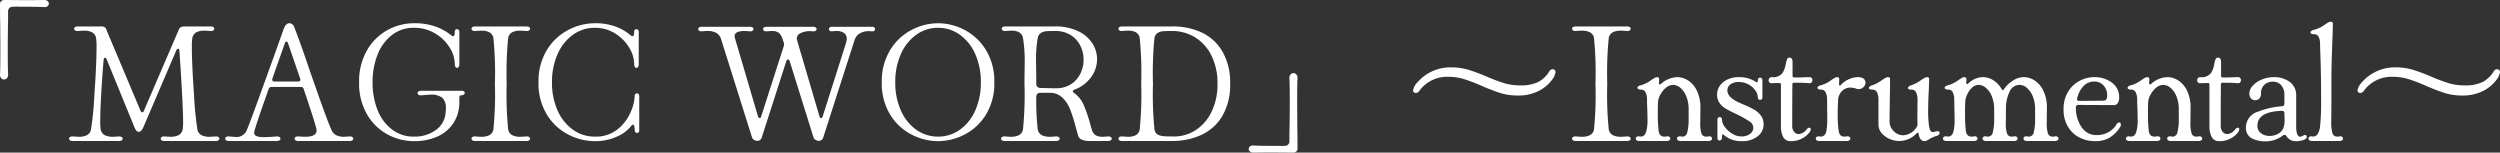 <svg xmlns="http://www.w3.org/2000/svg" width="296.842" height="18.12" viewBox="0 0 296.842 18.12">
  <rect x="0" y="0" width="296.842" height="18.12" fill="#333333" stroke="none"/>
  <path id="パス_6802" data-name="パス 6802" d="M-143.1-16.34a.38.38,0,0,1,.15-.29.518.518,0,0,1,.35-.13l2.86.02,1.88-.02a.605.605,0,0,1,.41.13.38.38,0,0,1,.15.29.4.4,0,0,1-.15.31.572.572,0,0,1-.43.11q-.92-.04-2.22-.04h-.48q-.14,0-.38-.01t-.58.01a.541.541,0,0,0-.6.6q0,1.18-.02,1.78l-.02,1.9v1.46q0,1.58.04,2.26a.62.62,0,0,1-.13.47.454.454,0,0,1-.35.17.454.454,0,0,1-.35-.17.62.62,0,0,1-.13-.47q.04-.64.04-2.14v-1.36l-.02-2.58Q-143.1-14.82-143.1-16.34Zm8.62,16.32a.52.52,0,0,1-.31-.08.239.239,0,0,1-.11-.2.233.233,0,0,1,.13-.2.518.518,0,0,1,.33-.06q.48.04.7.04a2.064,2.064,0,0,0,.96-.19.966.966,0,0,0,.48-.65,39.6,39.6,0,0,0,.41-4.21q.25-3.59.25-5.57a6.546,6.546,0,0,0-.06-1.14.966.966,0,0,0-.48-.65,2.064,2.064,0,0,0-.96-.19q-.22,0-.7.04h-.08a.437.437,0,0,1-.28-.08.246.246,0,0,1-.1-.2.225.225,0,0,1,.11-.18.52.52,0,0,1,.31-.08h2.76a.64.64,0,0,1,.6.24,2.944,2.944,0,0,1,.12.32l3.98,9.44q.08.2.2.2.14,0,.2-.18l4.08-9.48a1.792,1.792,0,0,1,.16-.32q.12-.22.64-.22h3.06a.52.52,0,0,1,.31.08.239.239,0,0,1,.11.2.233.233,0,0,1-.13.2.518.518,0,0,1-.33.06q-.48-.04-.7-.04a2.064,2.064,0,0,0-.96.19.966.966,0,0,0-.48.65,6.544,6.544,0,0,0-.06,1.14q0,1.98.25,5.56a40.66,40.66,0,0,0,.41,4.22.966.966,0,0,0,.48.65,2.064,2.064,0,0,0,.96.19q.22,0,.7-.04h.08a.437.437,0,0,1,.28.08.246.246,0,0,1,.1.2.225.225,0,0,1-.11.18.52.52,0,0,1-.31.08h-6.12a.52.52,0,0,1-.31-.08.239.239,0,0,1-.11-.2.233.233,0,0,1,.13-.2.518.518,0,0,1,.33-.06q.48.04.7.04a2.064,2.064,0,0,0,.96-.19.966.966,0,0,0,.48-.65,5.719,5.719,0,0,0,.06-1.02q0-1.44-.32-6.6l-.12-1.76q-.02-.24-.16-.24-.1,0-.2.18l-3.9,9.1a1.509,1.509,0,0,1-.27.44.416.416,0,0,1-.29.16q-.28,0-.5-.5l-3.32-8.12q-.08-.18-.2-.18t-.16.24q-.16,1.9-.28,3.97t-.12,3.27a6.057,6.057,0,0,0,.06,1.06.966.966,0,0,0,.48.65,2.064,2.064,0,0,0,.96.19q.22,0,.7-.04h.08a.437.437,0,0,1,.28.08.246.246,0,0,1,.1.2.225.225,0,0,1-.11.18.52.52,0,0,1-.31.08Zm18.54,0a.52.52,0,0,1-.31-.08.239.239,0,0,1-.11-.2.235.235,0,0,1,.12-.2.522.522,0,0,1,.34-.06q.66.06.76.06a1.3,1.3,0,0,0,1.26-.64q.22-.4,1.79-4.74t1.93-5.36l.78-2.18q.26-.58.62-.58a.576.576,0,0,1,.35.11.934.934,0,0,1,.27.43q.62,1.52,1.92,5.38.26.74,1.11,3.15t1.35,3.57a1.257,1.257,0,0,0,.57.65,2.026,2.026,0,0,0,.93.19q.2,0,.64-.04h.08a.437.437,0,0,1,.28.08.246.246,0,0,1,.1.2.225.225,0,0,1-.11.18.52.52,0,0,1-.31.08h-6.12a.52.52,0,0,1-.31-.08.239.239,0,0,1-.11-.2.233.233,0,0,1,.13-.2.518.518,0,0,1,.33-.06q.52.04.78.04,1.46,0,1.36-.84-.06-.52-1.52-4.82a.329.329,0,0,0-.34-.26h-3.48a.347.347,0,0,0-.34.24q-1.7,4.78-1.72,5.16a.41.41,0,0,0,.25.43,2.206,2.206,0,0,0,.89.13q.7,0,1.52-.08h.06a.482.482,0,0,1,.29.08.239.239,0,0,1,.11.2.225.225,0,0,1-.11.18.52.52,0,0,1-.31.08Zm5.18-7.42a.443.443,0,0,0-.02.14q0,.22.26.22h2.82a.261.261,0,0,0,.23-.1.235.235,0,0,0,.01-.24l-1.44-4.2q-.06-.2-.18-.2-.14,0-.2.2ZM-93.98,0a6.543,6.543,0,0,1-3.07-.78A6.244,6.244,0,0,1-99.5-3.14a7.263,7.263,0,0,1-.96-3.84,7.316,7.316,0,0,1,.96-3.85,6.3,6.3,0,0,1,2.45-2.38A6.477,6.477,0,0,1-93.98-14a7.363,7.363,0,0,1,2.69.43,6.226,6.226,0,0,1,1.75.99.4.4,0,0,0,.24.12q.2,0,.2-.54a.291.291,0,0,1,.08-.23.266.266,0,0,1,.18-.07.257.257,0,0,1,.2.09.363.363,0,0,1,.08.25v3.8a.61.61,0,0,1-.08.34.235.235,0,0,1-.2.12.222.222,0,0,1-.18-.12.61.61,0,0,1-.08-.34,3.776,3.776,0,0,0-.61-1.95,4.924,4.924,0,0,0-1.73-1.68,4.851,4.851,0,0,0-2.54-.67,4.148,4.148,0,0,0-2.53.82,5.352,5.352,0,0,0-1.73,2.29,8.607,8.607,0,0,0-.62,3.37,8.533,8.533,0,0,0,.62,3.36,5.287,5.287,0,0,0,1.73,2.27,4.183,4.183,0,0,0,2.53.81,4.292,4.292,0,0,0,2.57-.74,2.714,2.714,0,0,0,1.19-1.86,5.308,5.308,0,0,0,.06-.74,1.6,1.6,0,0,0-.43-1.27,2.078,2.078,0,0,0-1.37-.37q-.3,0-1.1.08h-.08a.437.437,0,0,1-.28-.08.246.246,0,0,1-.1-.2.225.225,0,0,1,.11-.18.52.52,0,0,1,.31-.08h4.84a.4.4,0,0,1,.25.07.209.209,0,0,1,.09.17.259.259,0,0,1-.12.21.558.558,0,0,1-.34.09.14.14,0,0,0-.16.12,6.3,6.3,0,0,0-.02.68,4.469,4.469,0,0,1-.67,2.44A4.355,4.355,0,0,1-91.12-.57,6.7,6.7,0,0,1-93.98,0Zm7.28-.02a.52.52,0,0,1-.31-.08.239.239,0,0,1-.11-.2.233.233,0,0,1,.13-.2.518.518,0,0,1,.33-.06q.48.04.7.04A2.064,2.064,0,0,0-85-.71a.966.966,0,0,0,.48-.65,41.382,41.382,0,0,0,.18-5.46,41.382,41.382,0,0,0-.18-5.46.966.966,0,0,0-.48-.65,2.064,2.064,0,0,0-.96-.19q-.22,0-.7.04h-.08a.437.437,0,0,1-.28-.08.246.246,0,0,1-.1-.2.225.225,0,0,1,.11-.18.52.52,0,0,1,.31-.08h6.12a.52.52,0,0,1,.31.08.239.239,0,0,1,.11.2.233.233,0,0,1-.13.2.518.518,0,0,1-.33.06q-.48-.04-.7-.04a2.064,2.064,0,0,0-.96.19.966.966,0,0,0-.48.65,41.382,41.382,0,0,0-.18,5.46,41.382,41.382,0,0,0,.18,5.46.966.966,0,0,0,.48.65,2.064,2.064,0,0,0,.96.19q.22,0,.7-.04h.08a.437.437,0,0,1,.28.08.246.246,0,0,1,.1.2.225.225,0,0,1-.11.18.52.52,0,0,1-.31.08H-86.7ZM-72.48,0a6.878,6.878,0,0,1-3.14-.78,6.419,6.419,0,0,1-2.54-2.36,7.037,7.037,0,0,1-1-3.84,7.088,7.088,0,0,1,1-3.85,6.473,6.473,0,0,1,2.54-2.38A6.809,6.809,0,0,1-72.48-14a6.827,6.827,0,0,1,2.55.43,5.652,5.652,0,0,1,1.69.99.4.4,0,0,0,.24.12q.2,0,.2-.54a.291.291,0,0,1,.08-.23.266.266,0,0,1,.18-.07.256.256,0,0,1,.2.09.363.363,0,0,1,.08.25v3.8a.61.61,0,0,1-.08.34.235.235,0,0,1-.2.12.222.222,0,0,1-.18-.12.61.61,0,0,1-.08-.34,3.821,3.821,0,0,0-.6-1.95,4.966,4.966,0,0,0-1.67-1.68,4.447,4.447,0,0,0-2.41-.67,4.367,4.367,0,0,0-2.58.82,5.541,5.541,0,0,0-1.83,2.29,8.045,8.045,0,0,0-.67,3.37,7.994,7.994,0,0,0,.67,3.35,5.467,5.467,0,0,0,1.83,2.28,4.4,4.4,0,0,0,2.58.81,4.116,4.116,0,0,0,2.74-.89,5.251,5.251,0,0,0,1.53-2.04,5.29,5.29,0,0,0,.47-1.91.3.3,0,0,1,.08-.22.249.249,0,0,1,.18-.08.257.257,0,0,1,.2.09.4.4,0,0,1,.08.27V-1.3a.356.356,0,0,1-.07.24.24.24,0,0,1-.19.08.257.257,0,0,1-.2-.09.363.363,0,0,1-.08-.25,1.783,1.783,0,0,0-.05-.45q-.05-.19-.17-.19-.06,0-.18.14A4.263,4.263,0,0,1-69.81-.56,6.111,6.111,0,0,1-72.48,0Zm18.42-13.58a.52.52,0,0,1,.31.08.239.239,0,0,1,.11.2.233.233,0,0,1-.13.2.518.518,0,0,1-.33.06q-.4-.04-.58-.04-1.2,0-1.2.62a1.1,1.1,0,0,0,.04.22l2.74,9.3q.06.2.2.2.12,0,.18-.2l2.68-8.34a1.656,1.656,0,0,0,.04-.18,1.123,1.123,0,0,0-.07-.33q-.07-.21-.11-.31a1.521,1.521,0,0,0-.46-.77,1.314,1.314,0,0,0-.8-.21q-.16,0-.6.04h-.08a.437.437,0,0,1-.28-.08.246.246,0,0,1-.1-.2.225.225,0,0,1,.11-.18.52.52,0,0,1,.31-.08h5.52a.52.52,0,0,1,.31.08.239.239,0,0,1,.11.2.233.233,0,0,1-.13.2.518.518,0,0,1-.33.06,2.379,2.379,0,0,0-.36-.02,2.289,2.289,0,0,0-1.09.24.719.719,0,0,0-.45.64,1.2,1.2,0,0,0,.04.2l2.66,9.04q.06.2.2.2.12,0,.18-.2l2.76-8.68a2.038,2.038,0,0,0,.1-.54.8.8,0,0,0-.32-.68,1.552,1.552,0,0,0-.94-.24,4.244,4.244,0,0,0-.48.04h-.06a.333.333,0,0,1-.23-.08.256.256,0,0,1-.09-.2.229.229,0,0,1,.1-.18.4.4,0,0,1,.26-.08h4.76a.4.4,0,0,1,.27.08.257.257,0,0,1,.09.2.246.246,0,0,1-.1.2.369.369,0,0,1-.28.06,2.565,2.565,0,0,0-.38-.02A2.076,2.076,0,0,0-41-12.8a1.384,1.384,0,0,0-.64.82L-45.36-.42a.518.518,0,0,1-.52.38.717.717,0,0,1-.38-.11.545.545,0,0,1-.24-.27L-49.34-9.5q-.06-.2-.2-.2t-.2.2L-52.66-.42a.518.518,0,0,1-.52.38.717.717,0,0,1-.38-.11.545.545,0,0,1-.24-.27L-57.48-12.1a1.28,1.28,0,0,0-.58-.76,2.15,2.15,0,0,0-1.04-.22q-.2,0-.64.04h-.08a.437.437,0,0,1-.28-.08.246.246,0,0,1-.1-.2.225.225,0,0,1,.11-.18.52.52,0,0,1,.31-.08ZM-31.72,0a6.878,6.878,0,0,1-3.14-.78A6.419,6.419,0,0,1-37.4-3.14a7.036,7.036,0,0,1-1-3.84,7.088,7.088,0,0,1,1-3.85,6.473,6.473,0,0,1,2.54-2.38A6.809,6.809,0,0,1-31.72-14a6.809,6.809,0,0,1,3.14.79,6.473,6.473,0,0,1,2.54,2.38,7.088,7.088,0,0,1,1,3.85,7.037,7.037,0,0,1-1,3.84A6.419,6.419,0,0,1-28.58-.78,6.878,6.878,0,0,1-31.72,0Zm0-.54a4.4,4.4,0,0,0,2.58-.81,5.467,5.467,0,0,0,1.83-2.28,7.994,7.994,0,0,0,.67-3.35,8.045,8.045,0,0,0-.67-3.37,5.541,5.541,0,0,0-1.83-2.29,4.367,4.367,0,0,0-2.58-.82,4.367,4.367,0,0,0-2.58.82,5.541,5.541,0,0,0-1.83,2.29,8.045,8.045,0,0,0-.67,3.37,7.994,7.994,0,0,0,.67,3.35A5.467,5.467,0,0,0-34.3-1.35,4.4,4.4,0,0,0-31.72-.54Zm7.9.52a.52.52,0,0,1-.31-.08.239.239,0,0,1-.11-.2.233.233,0,0,1,.13-.2.518.518,0,0,1,.33-.06q.48.04.7.04a2.064,2.064,0,0,0,.96-.19.966.966,0,0,0,.48-.65,41.382,41.382,0,0,0,.18-5.46l.02-2.06a17.541,17.541,0,0,0-.2-3.4.984.984,0,0,0-.46-.65,1.841,1.841,0,0,0-.9-.19q-.22,0-.7.04h-.08a.437.437,0,0,1-.28-.08.246.246,0,0,1-.1-.2.225.225,0,0,1,.11-.18.52.52,0,0,1,.31-.08h5.92a6.14,6.14,0,0,1,2.71.55,4.063,4.063,0,0,1,1.7,1.44,3.478,3.478,0,0,1,.57,1.91,3.586,3.586,0,0,1-.68,2.08,4.268,4.268,0,0,1-1.94,1.5q-.26.08-.26.22,0,.1.2.24a3.325,3.325,0,0,1,1.06,1.31,17.369,17.369,0,0,1,.78,2.23q.06.26.22.78a1.113,1.113,0,0,0,.44.65,1.568,1.568,0,0,0,.84.19q.18,0,.62-.04h.08a.437.437,0,0,1,.28.08.246.246,0,0,1,.1.2.225.225,0,0,1-.11.18.52.52,0,0,1-.31.08h-2.26a2.107,2.107,0,0,1-.86-.16.715.715,0,0,1-.44-.44l-.3-1.08a19.091,19.091,0,0,0-.68-2.13,3.8,3.8,0,0,0-.91-1.35,2.131,2.131,0,0,0-1.53-.56h-1.06q-.5,0-.5.52a30.2,30.2,0,0,0,.18,3.86.966.966,0,0,0,.48.65,2.064,2.064,0,0,0,.96.19q.22,0,.7-.04h.08a.437.437,0,0,1,.28.08.246.246,0,0,1,.1.2.225.225,0,0,1-.11.18.52.52,0,0,1-.31.08Zm3.76-6.82a.466.466,0,0,0,.48.52q1.08.04,1.86.04a3.2,3.2,0,0,0,1.78-.48,3.092,3.092,0,0,0,1.12-1.26,3.741,3.741,0,0,0,.38-1.66,3.662,3.662,0,0,0-.39-1.66,3.119,3.119,0,0,0-1.15-1.26,3.376,3.376,0,0,0-1.84-.48q-.74,0-1.07.03a1.405,1.405,0,0,0-.61.2.877.877,0,0,0-.38.57,14.959,14.959,0,0,0-.2,3.04l.02,1.82ZM-9.88-.02a.52.52,0,0,1-.31-.08.239.239,0,0,1-.11-.2.233.233,0,0,1,.13-.2.518.518,0,0,1,.33-.06q.48.04.7.04a1.841,1.841,0,0,0,.9-.19.984.984,0,0,0,.46-.65A41.382,41.382,0,0,0-7.6-6.82a41.382,41.382,0,0,0-.18-5.46.984.984,0,0,0-.46-.65,1.841,1.841,0,0,0-.9-.19q-.22,0-.7.04h-.08a.437.437,0,0,1-.28-.08.246.246,0,0,1-.1-.2.225.225,0,0,1,.11-.18.52.52,0,0,1,.31-.08h5.92a8.053,8.053,0,0,1,3.5.7,5.63,5.63,0,0,1,2.49,2.25,7.3,7.3,0,0,1,.93,3.85,7.249,7.249,0,0,1-.93,3.84A5.646,5.646,0,0,1-.46-.74a8.256,8.256,0,0,1-3.5.72Zm5.94-.54a4.718,4.718,0,0,0,2.73-.7A5.289,5.289,0,0,0,.74-3.46a7.423,7.423,0,0,0,.72-3.36,7.3,7.3,0,0,0-.72-3.34,5.245,5.245,0,0,0-1.95-2.17,5.178,5.178,0,0,0-2.75-.75q-.74,0-1.07.03a1.405,1.405,0,0,0-.61.2.877.877,0,0,0-.38.57A41.382,41.382,0,0,0-6.2-6.82a41.382,41.382,0,0,0,.18,5.46.852.852,0,0,0,.52.65,2.9,2.9,0,0,0,.88.14Q-4.12-.56-3.94-.56ZM10.96.94a.38.38,0,0,1-.15.29.518.518,0,0,1-.35.13L7.6,1.34l-1.88.02a.6.6,0,0,1-.41-.13A.38.38,0,0,1,5.16.94.4.4,0,0,1,5.31.63.572.572,0,0,1,5.74.52q.92.04,2.22.04h.48q.14,0,.38.01T9.4.56a.541.541,0,0,0,.6-.6q0-1.18.02-1.78l.02-1.9V-5.18q0-1.58-.04-2.26a.62.62,0,0,1,.13-.47.454.454,0,0,1,.35-.17.454.454,0,0,1,.35.17.62.62,0,0,1,.13.47q-.04.64-.04,2.14v1.36l.02,2.58Q10.96-.58,10.96.94Zm14.46-6.9a.519.519,0,0,1-.42.24.311.311,0,0,1-.23-.09.311.311,0,0,1-.09-.23,1.964,1.964,0,0,1,.56-.99,5.074,5.074,0,0,1,1.58-1.2,5.092,5.092,0,0,1,2.38-.53,6.988,6.988,0,0,1,2.04.28,23.2,23.2,0,0,1,2.2.82,19.641,19.641,0,0,0,2.11.79,6.609,6.609,0,0,0,1.87.25,4.656,4.656,0,0,0,2.13-.41,3.415,3.415,0,0,0,1.33-1.29.431.431,0,0,1,.38-.22.327.327,0,0,1,.24.1.327.327,0,0,1,.1.24,2.082,2.082,0,0,1-.5,1.02,4.415,4.415,0,0,1-1.51,1.22,5.229,5.229,0,0,1-2.49.54,6.813,6.813,0,0,1-2.01-.28,22.656,22.656,0,0,1-2.25-.86,21.191,21.191,0,0,0-2.11-.81,6.348,6.348,0,0,0-1.89-.27A4.049,4.049,0,0,0,25.42-5.96ZM43.98-.02a.52.52,0,0,1-.31-.08.239.239,0,0,1-.11-.2.233.233,0,0,1,.13-.2.518.518,0,0,1,.33-.06q.48.04.7.04a2.064,2.064,0,0,0,.96-.19.966.966,0,0,0,.48-.65,41.383,41.383,0,0,0,.18-5.46,41.383,41.383,0,0,0-.18-5.46.966.966,0,0,0-.48-.65,2.064,2.064,0,0,0-.96-.19q-.22,0-.7.04h-.08a.437.437,0,0,1-.28-.08.246.246,0,0,1-.1-.2.225.225,0,0,1,.11-.18.52.52,0,0,1,.31-.08H50.1a.52.52,0,0,1,.31.08.239.239,0,0,1,.11.2.233.233,0,0,1-.13.2.518.518,0,0,1-.33.06q-.48-.04-.7-.04a2.064,2.064,0,0,0-.96.19.966.966,0,0,0-.48.65,41.382,41.382,0,0,0-.18,5.46,41.383,41.383,0,0,0,.18,5.46.966.966,0,0,0,.48.65,2.064,2.064,0,0,0,.96.19q.22,0,.7-.04h.08a.437.437,0,0,1,.28.08.246.246,0,0,1,.1.2.225.225,0,0,1-.11.18.52.52,0,0,1-.31.08H43.98Zm7.34-6.32a.241.241,0,0,1,.11-.17.7.7,0,0,1,.31-.13,3.673,3.673,0,0,0,1.28-.66q.08-.04.28-.17a.651.651,0,0,1,.32-.13q.28,0,.28.24t-.02.44v.04a.126.126,0,0,0,.07.13q.07.03.17-.05a3.027,3.027,0,0,1,1.94-.8,2.379,2.379,0,0,1,1.29.4,2.957,2.957,0,0,1,1.04,1.23,4.6,4.6,0,0,1,.41,2.05l-.02,1.8a3.762,3.762,0,0,0,.14,1.19.545.545,0,0,0,.56.39,1.066,1.066,0,0,0,.24-.02l.12-.02a.363.363,0,0,1,.25.08.257.257,0,0,1,.09.2.239.239,0,0,1-.11.2.52.52,0,0,1-.31.08H56.44a.52.52,0,0,1-.31-.08.239.239,0,0,1-.11-.2.251.251,0,0,1,.12-.22.458.458,0,0,1,.34-.04.594.594,0,0,0,.75-.45,6.274,6.274,0,0,0,.17-1.71V-3.8a3.933,3.933,0,0,0-.27-1.5,2.564,2.564,0,0,0-.7-1.02,1.354,1.354,0,0,0-.87-.36,1.321,1.321,0,0,0-.87.35,2.806,2.806,0,0,0-.67.85,2.048,2.048,0,0,0-.26.94q-.02.48-.02,1.34a16.582,16.582,0,0,0,.1,2,.919.919,0,0,0,.22.5.623.623,0,0,0,.46.16,1.242,1.242,0,0,0,.24-.02l.12-.02a.363.363,0,0,1,.25.08.256.256,0,0,1,.09.2.239.239,0,0,1-.11.2.52.52,0,0,1-.31.08H51.54a.52.52,0,0,1-.31-.08.239.239,0,0,1-.11-.2.251.251,0,0,1,.12-.22.458.458,0,0,1,.34-.04q.6.12.8-.64a5.049,5.049,0,0,0,.14-1.32L52.5-3.56q-.04-.84-.04-1.36a1.905,1.905,0,0,0-.17-.87.575.575,0,0,0-.55-.33.656.656,0,0,1-.31-.06A.18.18,0,0,1,51.32-6.34ZM63.78,0a3.368,3.368,0,0,1-1.35-.22,3.289,3.289,0,0,1-.72-.41,1.63,1.63,0,0,0-.25-.19q-.06,0-.08.11a1.839,1.839,0,0,0-.02.31.344.344,0,0,1-.08.22.246.246,0,0,1-.2.1q-.26,0-.26-.3V-2.56a.3.3,0,0,1,.08-.22.271.271,0,0,1,.2-.08.249.249,0,0,1,.18.08.3.3,0,0,1,.08.22,1.514,1.514,0,0,0,.35.89,3.044,3.044,0,0,0,.88.79,2.021,2.021,0,0,0,1.05.32,1.73,1.73,0,0,0,1.04-.29.924.924,0,0,0,.4-.79.9.9,0,0,0-.47-.71,12.345,12.345,0,0,0-1.47-.83l-.38-.18q-.66-.32-1.05-.56a2.154,2.154,0,0,1-.66-.64,1.711,1.711,0,0,1-.27-.98,1.8,1.8,0,0,1,.31-1.01,2.217,2.217,0,0,1,.9-.76,3.069,3.069,0,0,1,1.37-.29,3.56,3.56,0,0,1,1.17.16,4.028,4.028,0,0,1,.7.31,1.234,1.234,0,0,0,.29.15q.1,0,.1-.3a.24.24,0,0,1,.08-.19.266.266,0,0,1,.18-.07.271.271,0,0,1,.2.08.271.271,0,0,1,.08.2v2.08a.257.257,0,0,1-.09.2.283.283,0,0,1-.19.08.249.249,0,0,1-.18-.08.271.271,0,0,1-.08-.2,1.491,1.491,0,0,0-.29-.83,2.31,2.31,0,0,0-.81-.72,2.341,2.341,0,0,0-1.16-.29,1.546,1.546,0,0,0-1.01.29.89.89,0,0,0-.35.71q0,.78,1.3,1.4l.34.15.3.13a11.468,11.468,0,0,1,1.23.59,2.684,2.684,0,0,1,.8.7A1.673,1.673,0,0,1,66.3-2a1.737,1.737,0,0,1-.73,1.44A2.854,2.854,0,0,1,63.78,0Zm5.78,0a.96.96,0,0,1-.94-.51,2.681,2.681,0,0,1-.26-1.23V-6.7a.177.177,0,0,0-.2-.2q-.36,0-.57.01t-.35.01a.319.319,0,0,1-.25-.1.346.346,0,0,1-.09-.24.387.387,0,0,1,.1-.27.385.385,0,0,1,.3-.11,1.365,1.365,0,0,0,1.28-.54,2.973,2.973,0,0,0,.36-1.06,2.718,2.718,0,0,1,.16-.55.269.269,0,0,1,.26-.17q.38,0,.38.52v1.64a.177.177,0,0,0,.2.2q.7,0,1.16-.02t.64-.02a.345.345,0,0,1,.27.1.374.374,0,0,1,.09.26.4.4,0,0,1-.1.26.274.274,0,0,1-.26.1q-.56-.06-1.82-.06a.177.177,0,0,0-.2.2q-.02,2.28-.02,5a.98.98,0,0,0,.22.62.682.682,0,0,0,.56.28,1.356,1.356,0,0,0,.94-.56.483.483,0,0,1,.32-.2q.16,0,.16.18a.741.741,0,0,1-.18.42,2.767,2.767,0,0,1-.92.72A2.734,2.734,0,0,1,69.56,0ZM72.7-6.34a.241.241,0,0,1,.11-.17.7.7,0,0,1,.31-.13A3.673,3.673,0,0,0,74.4-7.3q.08-.04.28-.17A.651.651,0,0,1,75-7.6q.28,0,.28.24,0,.32-.02.58v.04q0,.12.06.14t.16-.08a2.925,2.925,0,0,1,.99-.69A2.68,2.68,0,0,1,77.5-7.6a1.219,1.219,0,0,1,.42.06.594.594,0,0,1,.48.58.746.746,0,0,1-.24.54.767.767,0,0,1-.56.24.62.62,0,0,1-.26-.04,2.341,2.341,0,0,0-.72-.14,1.392,1.392,0,0,0-.91.32,1.731,1.731,0,0,0-.55.94q-.06,1.08-.06,1.9a12.864,12.864,0,0,0,.12,2,.919.919,0,0,0,.22.5.623.623,0,0,0,.46.16,1.242,1.242,0,0,0,.24-.02l.12-.02a.363.363,0,0,1,.25.08.256.256,0,0,1,.09.2.239.239,0,0,1-.11.2.52.52,0,0,1-.31.08H72.92a.52.52,0,0,1-.31-.08.239.239,0,0,1-.11-.2.251.251,0,0,1,.12-.22.458.458,0,0,1,.34-.04.588.588,0,0,0,.51-.11.909.909,0,0,0,.29-.53,8.9,8.9,0,0,0,.1-1.58l-.02-2.14a1.905,1.905,0,0,0-.17-.87.575.575,0,0,0-.55-.33.656.656,0,0,1-.31-.06A.18.18,0,0,1,72.7-6.34Zm6.1.02a.241.241,0,0,1,.11-.17.9.9,0,0,1,.31-.15,4.686,4.686,0,0,0,1.1-.58q.08-.06.22-.15a2.549,2.549,0,0,1,.22-.13.768.768,0,0,1,.3-.1q.26,0,.26.24L81.3-5.52q-.04,2.08-.04,3.18a1.574,1.574,0,0,0,.49,1.15A1.574,1.574,0,0,0,82.9-.7a2,2,0,0,0,1.58-.98.649.649,0,0,0,.1-.38q-.02-.32-.02-.82l.02-2.04a1.905,1.905,0,0,0-.17-.87.575.575,0,0,0-.55-.33q-.42,0-.42-.2a.241.241,0,0,1,.11-.17.9.9,0,0,1,.31-.15,4.686,4.686,0,0,0,1.1-.58q.08-.06.22-.15a2.549,2.549,0,0,1,.22-.13.768.768,0,0,1,.3-.1q.26,0,.26.24l-.04,1.22q-.08,1.48-.08,2.5a12.5,12.5,0,0,0,.11,1.86q.11.7.43.7a1.244,1.244,0,0,0,.29-.05,1.239,1.239,0,0,1,.27-.05q.26,0,.26.2a.322.322,0,0,1-.1.21.518.518,0,0,1-.28.15,3.625,3.625,0,0,0-.88.4,1.246,1.246,0,0,1-.5.22q-.58,0-.72-.82Q84.7-1,84.6-1a.274.274,0,0,0-.16.1,2.8,2.8,0,0,1-2.04.88,2.9,2.9,0,0,1-1.13-.24,2.483,2.483,0,0,1-.95-.69,1.605,1.605,0,0,1-.38-1.07v-2.9a1.905,1.905,0,0,0-.17-.87.575.575,0,0,0-.55-.33Q78.8-6.12,78.8-6.32Zm9-.02a.241.241,0,0,1,.11-.17.7.7,0,0,1,.31-.13A3.673,3.673,0,0,0,89.5-7.3q.08-.04.28-.17a.651.651,0,0,1,.32-.13q.28,0,.28.24a3.643,3.643,0,0,1-.02.4q0,.14.07.17t.17-.05a2.533,2.533,0,0,1,1.74-.76,2.332,2.332,0,0,1,1.24.37,2.93,2.93,0,0,1,1,1.07q.12.2.24.02a3.444,3.444,0,0,1,1-.99A2.406,2.406,0,0,1,97.2-7.6a2.379,2.379,0,0,1,1.29.4,2.957,2.957,0,0,1,1.04,1.23,4.6,4.6,0,0,1,.41,2.05l-.02,1.8a3.762,3.762,0,0,0,.14,1.19.545.545,0,0,0,.56.39,1.066,1.066,0,0,0,.24-.02l.12-.02a.363.363,0,0,1,.25.08.257.257,0,0,1,.09.2.239.239,0,0,1-.11.2.52.52,0,0,1-.31.08H97.58a.52.52,0,0,1-.31-.08.239.239,0,0,1-.11-.2.251.251,0,0,1,.12-.22.458.458,0,0,1,.34-.04.594.594,0,0,0,.75-.45,6.274,6.274,0,0,0,.17-1.71V-3.8a3.933,3.933,0,0,0-.27-1.5,2.564,2.564,0,0,0-.7-1.02,1.354,1.354,0,0,0-.87-.36,1.3,1.3,0,0,0-1.21.85,4.34,4.34,0,0,0-.41,1.91l-.02,1.8A3.762,3.762,0,0,0,95.2-.93a.545.545,0,0,0,.56.39A1.066,1.066,0,0,0,96-.56l.12-.02a.363.363,0,0,1,.25.08.257.257,0,0,1,.09.2.239.239,0,0,1-.11.2.52.52,0,0,1-.31.08H92.72a.52.52,0,0,1-.31-.08.239.239,0,0,1-.11-.2.251.251,0,0,1,.12-.22.458.458,0,0,1,.34-.04.594.594,0,0,0,.75-.45,6.274,6.274,0,0,0,.17-1.71V-3.8a3.933,3.933,0,0,0-.27-1.5,2.564,2.564,0,0,0-.7-1.02,1.354,1.354,0,0,0-.87-.36,1.157,1.157,0,0,0-.81.35,2.47,2.47,0,0,0-.58.85,2.323,2.323,0,0,0-.21.88q-.02.5-.02,1.36a17,17,0,0,0,.1,2.04.919.919,0,0,0,.22.5A.623.623,0,0,0,91-.54a1.242,1.242,0,0,0,.24-.02l.12-.02a.363.363,0,0,1,.25.08.256.256,0,0,1,.09.2.239.239,0,0,1-.11.2.52.52,0,0,1-.31.08H88.02a.52.52,0,0,1-.31-.08.239.239,0,0,1-.11-.2.251.251,0,0,1,.12-.22.458.458,0,0,1,.34-.04q.6.12.8-.64a5.615,5.615,0,0,0,.12-1.36q0-.66-.02-1.02l-.02-1.34a1.905,1.905,0,0,0-.17-.87.575.575,0,0,0-.55-.33.656.656,0,0,1-.31-.06A.18.18,0,0,1,87.8-6.34Zm14.12,2.56a3.885,3.885,0,0,1,.54-2.09,3.481,3.481,0,0,1,1.38-1.3,3.7,3.7,0,0,1,1.7-.43,3.415,3.415,0,0,1,2.12.65,2.1,2.1,0,0,1,.86,1.77,1.125,1.125,0,0,1-.17.66.494.494,0,0,1-.41.24l-4.26-.02q-.3,0-.3.28a4.042,4.042,0,0,0,.66,2.33,2.068,2.068,0,0,0,1.8.97,2.738,2.738,0,0,0,1.46-.38,2.48,2.48,0,0,0,.9-.88q.14-.24.32-.24.2,0,.2.26a.5.5,0,0,1-.12.34A3.979,3.979,0,0,1,107.36-.4a3.351,3.351,0,0,1-1.72.4,4.032,4.032,0,0,1-1.81-.42,3.346,3.346,0,0,1-1.38-1.28A3.889,3.889,0,0,1,101.92-3.78Zm1.62-1.34a.223.223,0,0,0-.02.1q0,.24.28.24l2.74-.02q.36,0,.46-.17a.838.838,0,0,0,.1-.43,1.723,1.723,0,0,0-.43-1.21,1.459,1.459,0,0,0-1.13-.47,1.714,1.714,0,0,0-1.21.5A3.056,3.056,0,0,0,103.54-5.12Zm5.98-1.22a.241.241,0,0,1,.11-.17.7.7,0,0,1,.31-.13,3.673,3.673,0,0,0,1.28-.66q.08-.04.28-.17a.651.651,0,0,1,.32-.13q.28,0,.28.24t-.02.44v.04a.126.126,0,0,0,.07.13q.07.03.17-.05a3.027,3.027,0,0,1,1.94-.8,2.379,2.379,0,0,1,1.29.4,2.957,2.957,0,0,1,1.04,1.23A4.6,4.6,0,0,1,117-3.92l-.02,1.8a3.762,3.762,0,0,0,.14,1.19.545.545,0,0,0,.56.39,1.066,1.066,0,0,0,.24-.02l.12-.02a.363.363,0,0,1,.25.08.256.256,0,0,1,.09.2.239.239,0,0,1-.11.2.52.52,0,0,1-.31.08h-3.32a.52.52,0,0,1-.31-.08.239.239,0,0,1-.11-.2.251.251,0,0,1,.12-.22.458.458,0,0,1,.34-.04.594.594,0,0,0,.75-.45,6.274,6.274,0,0,0,.17-1.71V-3.8a3.933,3.933,0,0,0-.27-1.5,2.564,2.564,0,0,0-.7-1.02,1.354,1.354,0,0,0-.87-.36,1.321,1.321,0,0,0-.87.35,2.806,2.806,0,0,0-.67.85,2.048,2.048,0,0,0-.26.94q-.02.48-.02,1.34a16.582,16.582,0,0,0,.1,2,.919.919,0,0,0,.22.5.623.623,0,0,0,.46.16,1.242,1.242,0,0,0,.24-.02l.12-.02a.363.363,0,0,1,.25.08.256.256,0,0,1,.09.2.239.239,0,0,1-.11.2.52.52,0,0,1-.31.08h-3.26a.52.52,0,0,1-.31-.08.239.239,0,0,1-.11-.2.251.251,0,0,1,.12-.22.458.458,0,0,1,.34-.04q.6.12.8-.64a5.049,5.049,0,0,0,.14-1.32l-.02-1.04q-.04-.84-.04-1.36a1.905,1.905,0,0,0-.17-.87.575.575,0,0,0-.55-.33.656.656,0,0,1-.31-.06A.18.18,0,0,1,109.52-6.34ZM120.44,0a.96.96,0,0,1-.94-.51,2.681,2.681,0,0,1-.26-1.23V-6.7a.177.177,0,0,0-.2-.2q-.36,0-.57.01t-.35.01a.319.319,0,0,1-.25-.1.346.346,0,0,1-.09-.24.387.387,0,0,1,.1-.27.385.385,0,0,1,.3-.11,1.365,1.365,0,0,0,1.28-.54,2.973,2.973,0,0,0,.36-1.06,2.718,2.718,0,0,1,.16-.55.269.269,0,0,1,.26-.17q.38,0,.38.52v1.64a.177.177,0,0,0,.2.2q.7,0,1.16-.02t.64-.02a.345.345,0,0,1,.27.1.374.374,0,0,1,.09.26.4.4,0,0,1-.1.26.274.274,0,0,1-.26.1q-.56-.06-1.82-.06a.177.177,0,0,0-.2.2q-.02,2.28-.02,5a.98.98,0,0,0,.22.62.682.682,0,0,0,.56.28,1.356,1.356,0,0,0,.94-.56.483.483,0,0,1,.32-.2q.16,0,.16.18a.741.741,0,0,1-.18.42,2.767,2.767,0,0,1-.92.72A2.734,2.734,0,0,1,120.44,0Zm5.6.02a3.537,3.537,0,0,1-1.86-.4,1.444,1.444,0,0,1-.6-1.4,1.939,1.939,0,0,1,1.41-1.71,9.146,9.146,0,0,1,2.87-.65.291.291,0,0,0,.28-.32V-5.48a1.666,1.666,0,0,0-.38-1.16,1.261,1.261,0,0,0-.98-.42,1.385,1.385,0,0,0-1.04.39,1.36,1.36,0,0,0-.38.99.845.845,0,0,1-.2.62.678.678,0,0,1-.5.2.666.666,0,0,1-.47-.2.763.763,0,0,1-.21-.58,1.4,1.4,0,0,1,.41-.95,3,3,0,0,1,1.08-.73,3.571,3.571,0,0,1,1.39-.28,3.111,3.111,0,0,1,1.92.57,1.936,1.936,0,0,1,.76,1.65v3.62q0,1.24.5,1.24a.936.936,0,0,0,.28-.11,1.109,1.109,0,0,1,.26-.11.216.216,0,0,1,.16.06.216.216,0,0,1,.06.16q0,.24-.39.38a2.379,2.379,0,0,1-.81.14,1.28,1.28,0,0,1-1.22-.6.245.245,0,0,0-.22-.14.344.344,0,0,0-.22.08A3.346,3.346,0,0,1,126.04.02Zm1.98-1.58a2.632,2.632,0,0,0,.14-1.02l-.02-.72a.265.265,0,0,0-.3-.3q-2.9.1-2.9,1.76a1.066,1.066,0,0,0,.42.9,1.666,1.666,0,0,0,1.04.32,2.022,2.022,0,0,0,.98-.25A1.365,1.365,0,0,0,128.02-1.56Zm3.4,1.54a.52.52,0,0,1-.31-.08A.239.239,0,0,1,131-.3a.251.251,0,0,1,.12-.22.458.458,0,0,1,.34-.04q.74.12.92-1.22a27.809,27.809,0,0,0,.12-2.92q0-3.38-.1-5.92-.02-.4-.02-.88a1.905,1.905,0,0,0-.17-.87.575.575,0,0,0-.55-.33.656.656,0,0,1-.31-.06.18.18,0,0,1-.11-.16.241.241,0,0,1,.11-.17.7.7,0,0,1,.31-.13,3.741,3.741,0,0,0,1.34-.66q.06-.04.27-.17a.712.712,0,0,1,.35-.13q.28,0,.28.24l-.04,1.4q-.14,3.32-.14,5.52v2.9l-.02,1.84a4.525,4.525,0,0,0,.14,1.32.561.561,0,0,0,.58.42.949.949,0,0,0,.22-.02l.12-.02a.363.363,0,0,1,.25.08.257.257,0,0,1,.09.2.239.239,0,0,1-.11.2.52.52,0,0,1-.31.08h-3.26Zm6.14-5.94a.519.519,0,0,1-.42.24.311.311,0,0,1-.23-.09.311.311,0,0,1-.09-.23,1.964,1.964,0,0,1,.56-.99,5.074,5.074,0,0,1,1.58-1.2,5.092,5.092,0,0,1,2.38-.53,6.988,6.988,0,0,1,2.04.28,23.2,23.2,0,0,1,2.2.82,19.641,19.641,0,0,0,2.11.79,6.609,6.609,0,0,0,1.87.25,4.656,4.656,0,0,0,2.13-.41,3.415,3.415,0,0,0,1.33-1.29.431.431,0,0,1,.38-.22.327.327,0,0,1,.24.1.327.327,0,0,1,.1.24,2.082,2.082,0,0,1-.5,1.02,4.415,4.415,0,0,1-1.51,1.22,5.229,5.229,0,0,1-2.49.54,6.813,6.813,0,0,1-2.01-.28,22.655,22.655,0,0,1-2.25-.86,21.191,21.191,0,0,0-2.11-.81,6.348,6.348,0,0,0-1.89-.27A4.049,4.049,0,0,0,137.56-5.96Z" transform="translate(143.102 16.76)" fill="#fff"/>
</svg>
